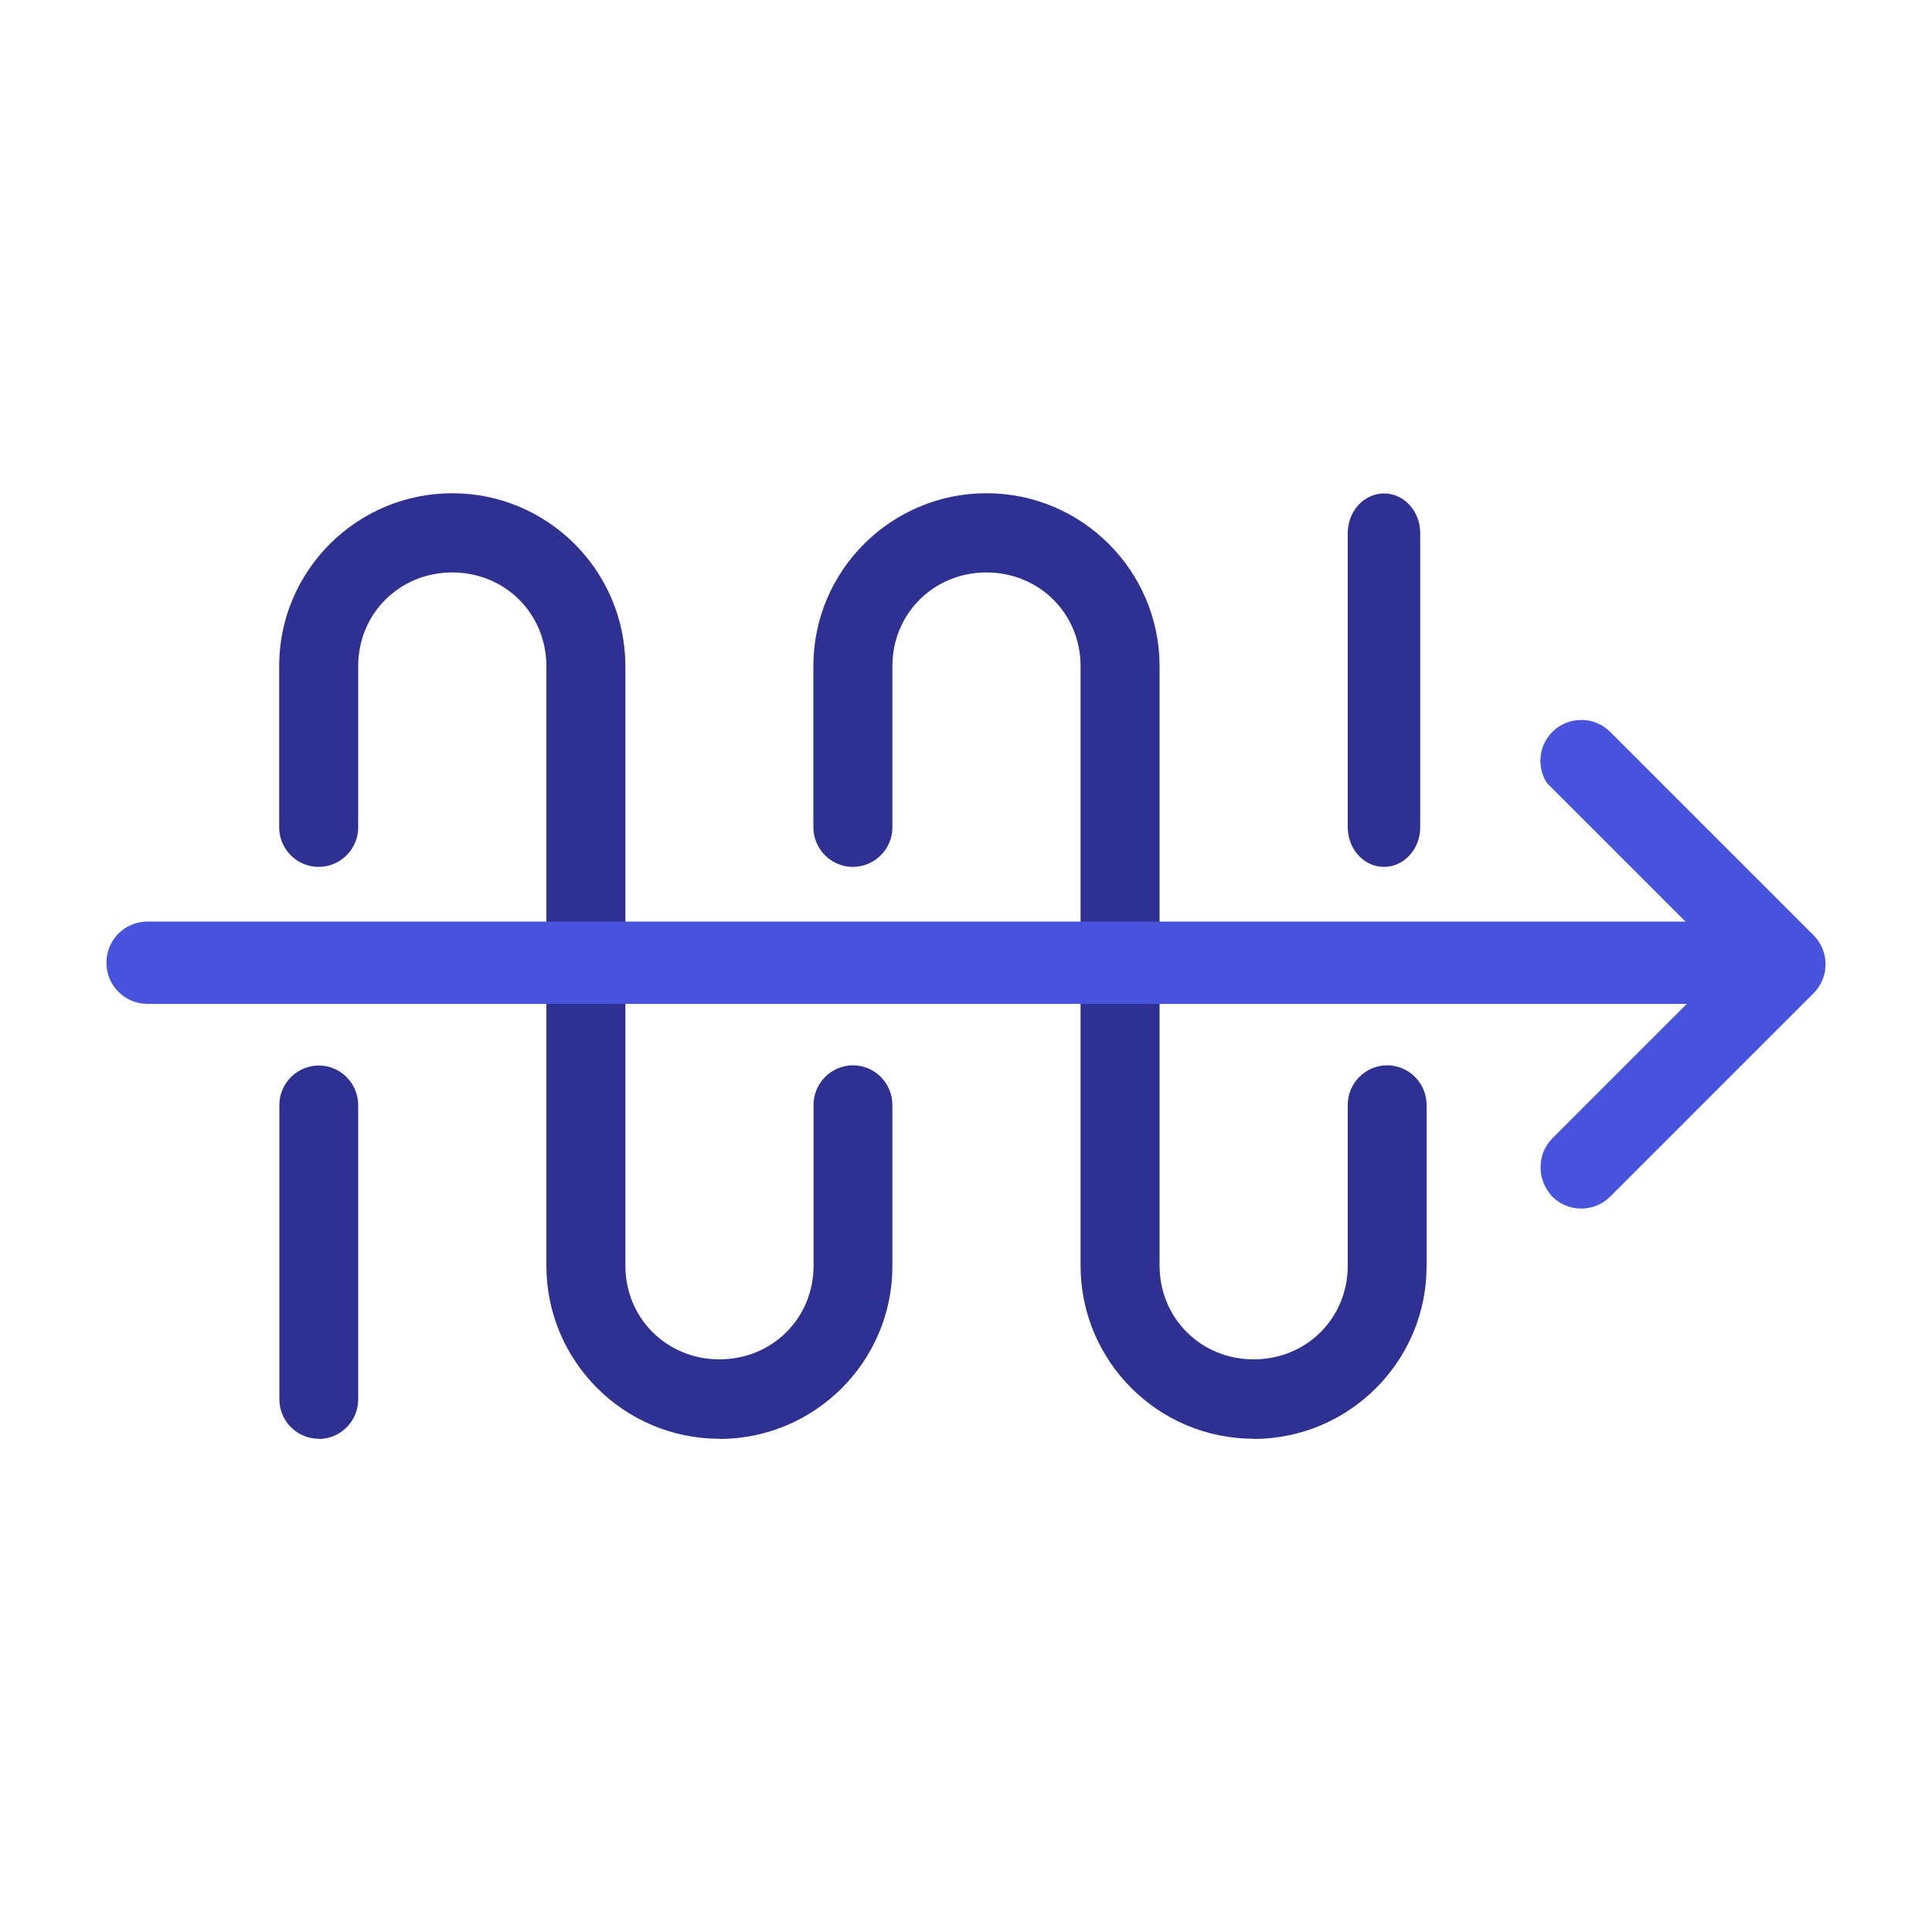 <?xml version="1.0" encoding="UTF-8"?>
<svg xmlns="http://www.w3.org/2000/svg" id="a" width="100" height="100" viewBox="0 0 100 100">
  <defs>
    <style>.b{fill:#2e3192;}.c{fill:#4753dc;}</style>
  </defs>
  <path class="b" d="M16.5,74.47c-1.13,0-2.04-.92-2.04-2.04v-15.24c0-1.12.92-2.04,2.04-2.04,1.12,0,2.04.92,2.04,2.05v15.24c0,1.12-.92,2.04-2.04,2.04Z"></path>
  <path class="b" d="M37.24,74.47c-4.94,0-8.95-4.01-8.96-8.94v-31.05c0-2.72-2.14-4.85-4.87-4.85s-4.87,2.13-4.87,4.85v8.35c0,1.12-.92,2.04-2.05,2.04-1.12,0-2.04-.92-2.04-2.05v-8.35c0-4.93,4.02-8.94,8.96-8.94s8.95,4.01,8.96,8.94v31.04c0,2.72,2.14,4.85,4.87,4.85s4.87-2.13,4.87-4.85v-8.33c0-1.12.92-2.04,2.04-2.04,1.12,0,2.04.92,2.04,2.05v8.35c0,4.93-4.02,8.94-8.96,8.94Z"></path>
  <path class="b" d="M71.63,44.87c-1.03,0-1.87-.92-1.87-2.05v-15.24c0-1.12.84-2.04,1.88-2.04,1.03,0,1.87.92,1.87,2.05v15.24c0,1.12-.84,2.04-1.88,2.04Z"></path>
  <path class="b" d="M64.89,74.47c-4.94,0-8.95-4.01-8.96-8.94v-31.05c0-2.72-2.14-4.85-4.87-4.85s-4.87,2.13-4.87,4.85v8.35c0,1.12-.92,2.04-2.05,2.04-1.12,0-2.04-.92-2.04-2.05v-8.35c0-4.93,4.02-8.94,8.96-8.94s8.95,4.01,8.96,8.94v31.04c0,2.72,2.14,4.85,4.87,4.85s4.87-2.13,4.87-4.85v-8.33c0-1.12.92-2.04,2.04-2.04,1.12,0,2.04.92,2.04,2.05v8.35c0,4.93-4.02,8.94-8.96,8.94Z"></path>
  <path class="c" d="M5.51,49.82c0-1.17.95-2.12,2.12-2.12h79.61l-7.17-7.17c-.22-.34-.34-.74-.34-1.15,0-.56.22-1.1.62-1.5.83-.82,2.17-.82,2.99,0l10.53,10.53c.4.4.62.93.62,1.5s-.22,1.1-.62,1.5l-10.53,10.53c-.83.82-2.17.82-2.99,0-.39-.42-.61-.95-.61-1.51,0-.6.21-1.1.61-1.51l6.96-6.96H7.63c-1.17,0-2.12-.95-2.12-2.12Z"></path>
</svg>
